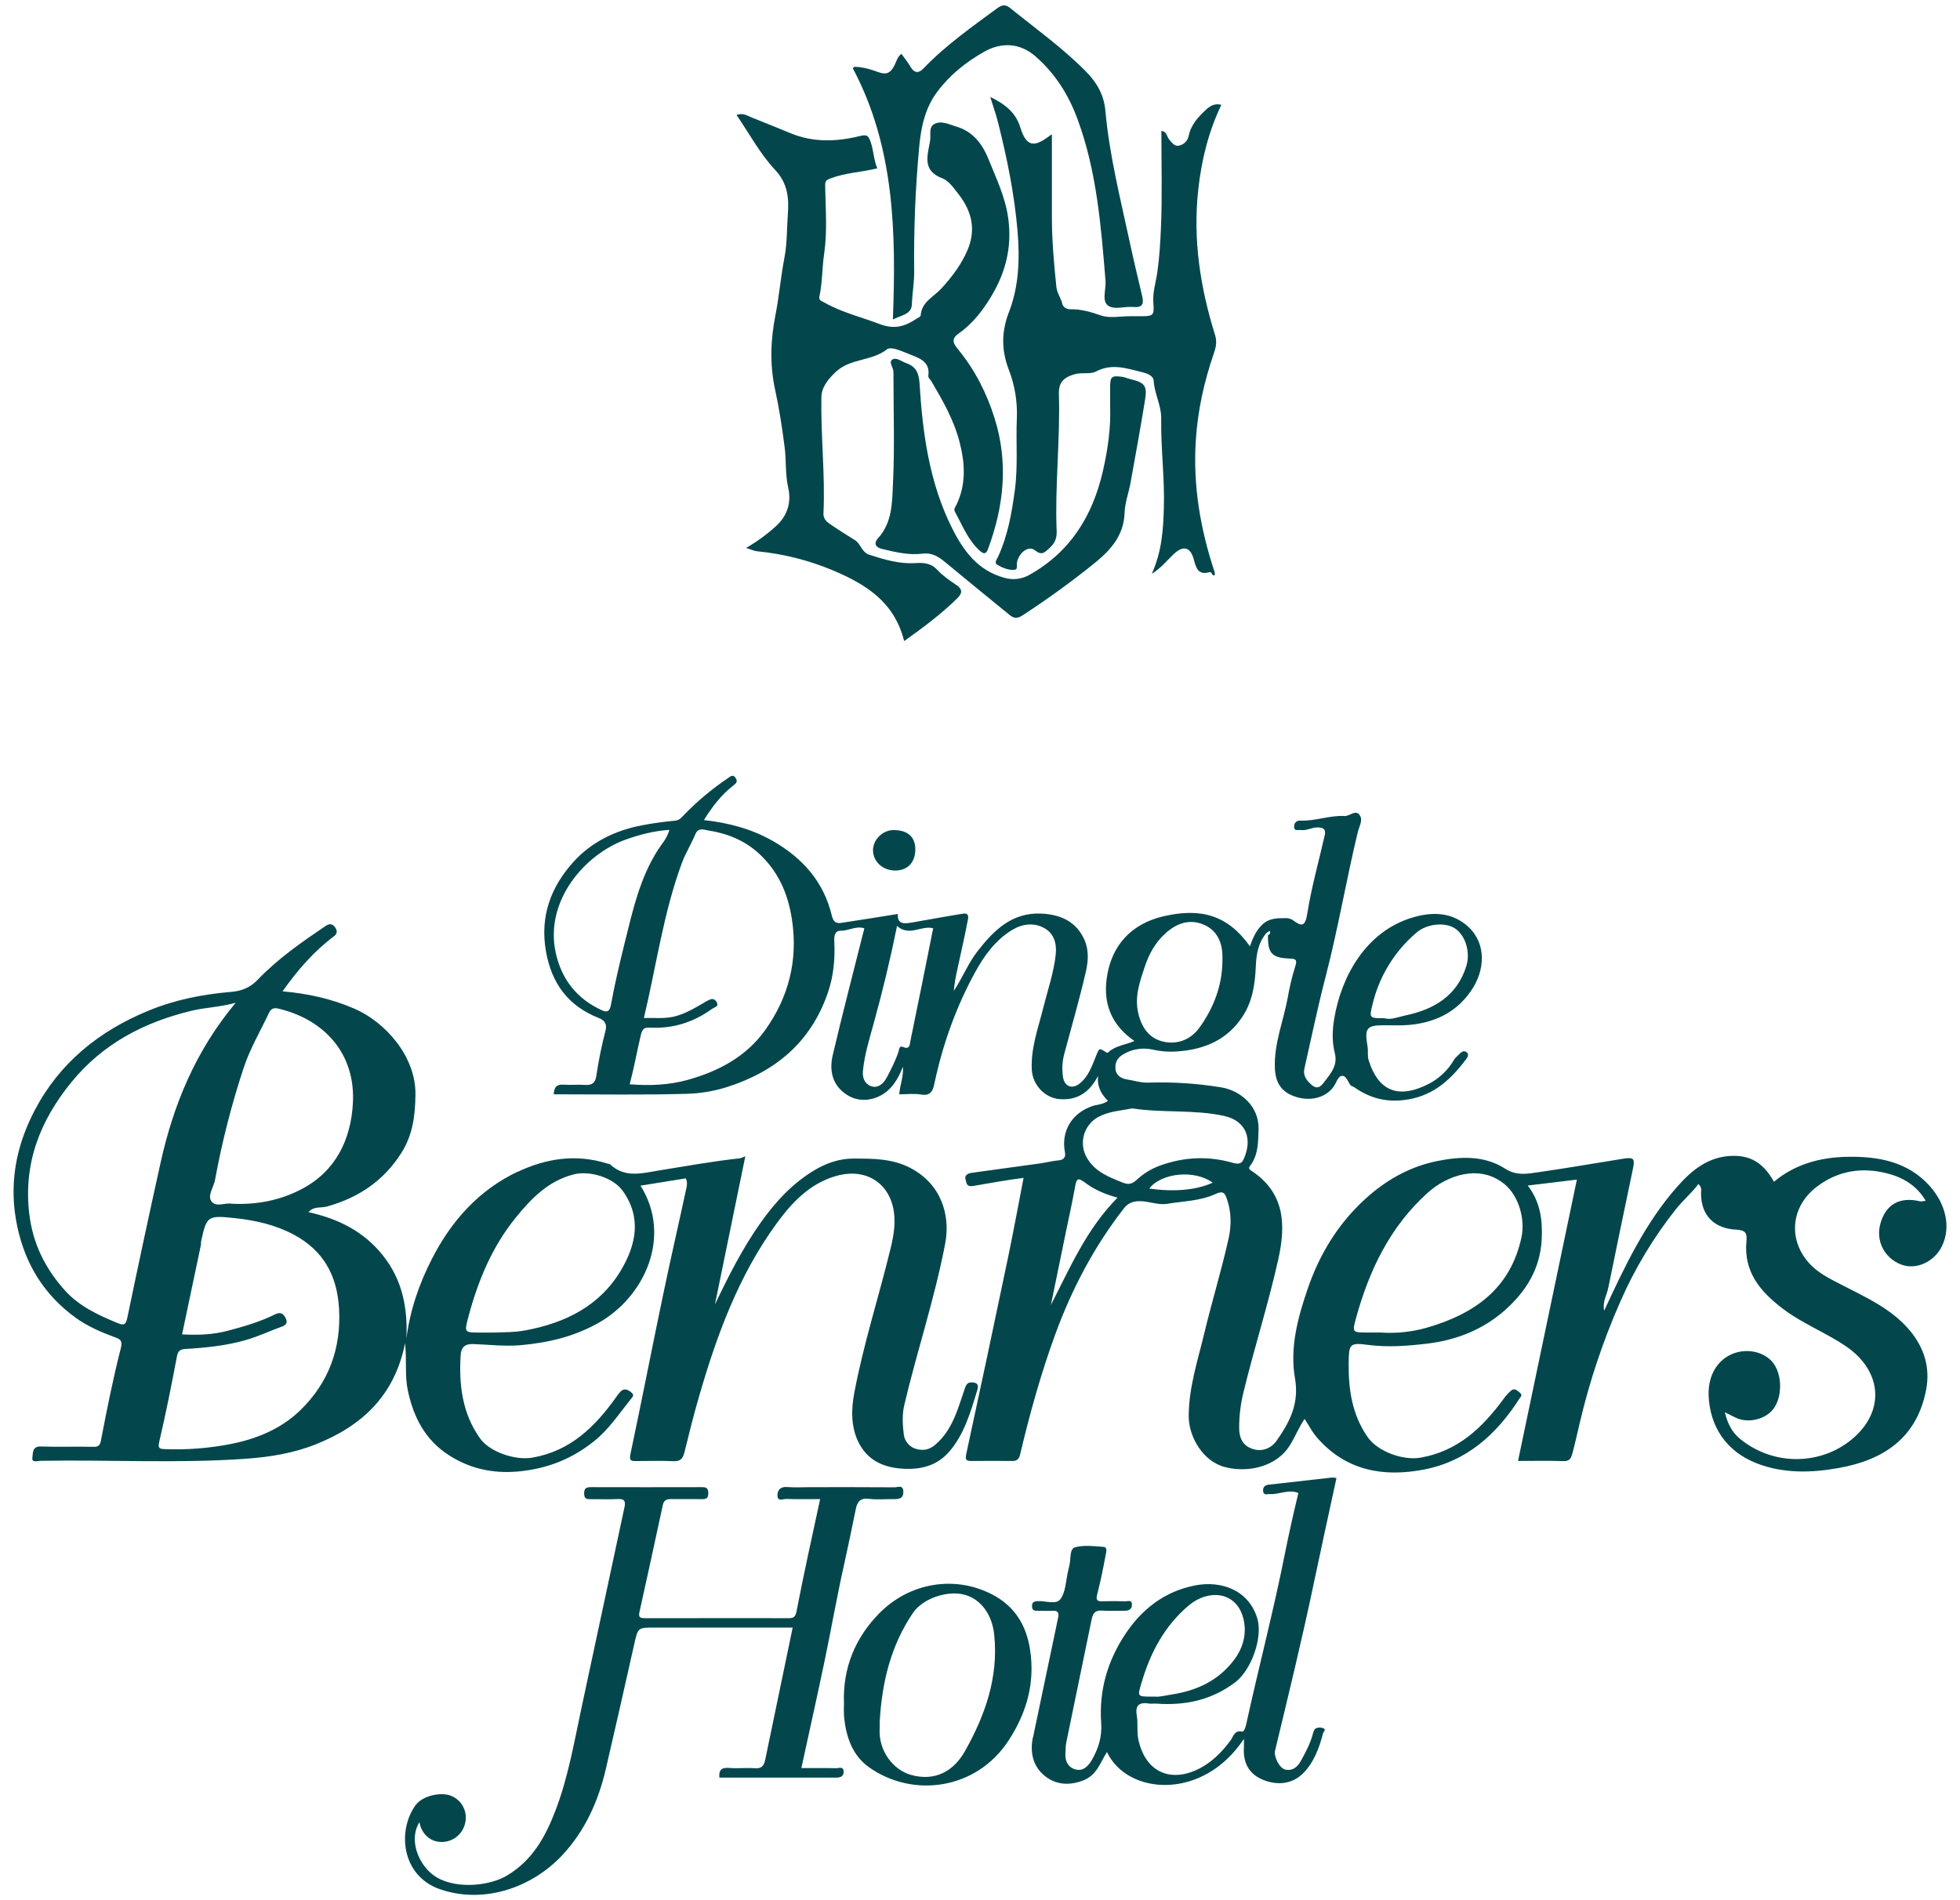 <?xml version="1.0" encoding="UTF-8"?>
<svg xmlns="http://www.w3.org/2000/svg" width="132" height="128" viewBox="0 0 132 128" fill="none">
  <path d="M76.877 113.36C77.469 111.34 78.412 109.542 80.044 108.157C81.372 107.033 83.184 107.206 83.696 108.882C84.009 109.902 83.773 110.957 83.083 111.85C82.024 113.226 80.593 113.885 78.91 114.144C78.495 114.207 78.091 114.319 77.794 114.287H77.587C76.581 114.287 76.601 114.292 76.874 113.36M69.562 117.037C69.362 117.978 69.55 118.884 70.218 119.504C70.965 120.198 71.914 120.334 72.951 119.933C73.883 119.572 74.098 118.72 74.55 118.019C75.93 120.936 81.024 121.309 83.774 117.131C83.774 117.411 83.782 117.546 83.774 117.679C83.703 118.705 84.083 119.49 85.056 119.89C85.997 120.276 86.983 120.189 87.702 119.508C88.457 118.792 88.836 117.784 89.101 116.764C89.13 116.65 89.318 116.53 89.155 116.432C89.013 116.365 88.852 116.351 88.701 116.393C88.505 116.443 88.464 116.629 88.411 116.823C88.238 117.451 87.934 118.028 87.622 118.597C87.395 119.012 87.067 119.311 86.557 119.202C86.176 119.119 85.772 118.338 85.873 117.919C86.778 114.16 87.695 110.404 88.487 106.62C88.979 104.272 89.497 101.928 90.007 99.565C89.912 99.543 89.814 99.531 89.716 99.528C88.283 99.686 86.851 99.848 85.419 100.014C85.17 100.043 85.037 100.205 85.068 100.458C85.104 100.752 85.349 100.632 85.509 100.643C86.153 100.686 86.786 100.297 87.442 100.57C87.11 101.945 86.802 103.314 86.529 104.683C85.764 108.53 84.767 112.319 83.928 116.15C83.886 116.345 83.784 116.675 83.643 116.644C83.131 116.531 83.051 116.995 82.891 117.213C82.383 117.904 81.806 118.516 81.085 118.956C79.21 120.106 77.257 119.658 76.686 117.275C76.543 116.684 76.654 116.113 76.558 115.55C76.438 114.848 76.749 114.649 77.388 114.754C77.544 114.779 77.708 114.747 77.867 114.759C79.812 114.9 81.602 114.527 83.195 113.316C84.268 112.499 85.073 110.304 84.667 108.993C84.086 107.112 82.252 106.453 80.489 106.796C78.447 107.193 76.895 108.385 75.753 110.126C74.565 111.937 74.01 113.912 74.161 116.073C74.225 116.974 73.984 117.768 73.538 118.543C73.289 118.979 72.957 119.298 72.5 119.207C72.007 119.112 71.721 118.704 71.753 118.153C71.768 117.889 71.76 117.62 71.813 117.363C72.374 114.614 72.952 111.869 73.512 109.119C73.595 108.704 73.727 108.455 74.22 108.492C74.713 108.529 75.234 108.497 75.742 108.503C76.019 108.503 76.222 108.411 76.233 108.109C76.246 107.74 75.948 107.871 75.769 107.866C75.262 107.85 74.753 107.85 74.246 107.866C73.893 107.875 73.79 107.792 73.892 107.401C74.123 106.523 74.298 105.629 74.465 104.735C74.497 104.561 74.606 104.223 74.311 104.199C73.674 104.148 72.999 104.067 72.402 104.227C72.041 104.324 72.115 104.936 72.043 105.34C72.007 105.537 71.948 105.741 71.905 105.946C71.779 106.552 71.758 107.259 71.416 107.719C71.12 108.119 70.412 107.82 69.889 107.856C69.64 107.875 69.493 107.912 69.504 108.213C69.514 108.484 69.662 108.507 69.866 108.505C70.214 108.505 70.563 108.523 70.908 108.505C71.266 108.481 71.323 108.681 71.266 108.949C70.704 111.645 70.139 114.341 69.57 117.035M59.245 116.39C59.253 116.258 59.245 116.123 59.245 115.989C59.392 113.353 59.984 110.853 61.495 108.634C62.139 107.689 63.789 107.111 64.95 107.421C66.087 107.724 66.817 108.793 66.955 110.099C67.259 112.972 66.346 115.55 64.983 117.966C64.236 119.294 62.985 120.026 61.336 119.556C60.198 119.231 59.139 117.988 59.244 116.39M59.233 108.659C57.637 110.272 56.743 112.311 56.839 114.754C56.826 115.046 56.827 115.338 56.843 115.63C56.974 116.976 57.395 118.24 58.519 119.04C61.479 121.145 65.762 120.563 67.922 117.247C69.143 115.374 69.723 113.363 69.367 111.092C69.103 109.413 68.288 108.167 66.814 107.402C64.272 106.085 61.242 106.628 59.233 108.659ZM28.025 121.547C26.734 123.261 27.012 126.356 29.634 127.263C32.576 128.278 35.813 127.167 37.867 124.969C39.387 123.343 40.289 121.353 40.794 119.192C41.448 116.388 42.078 113.577 42.711 110.768C42.965 109.638 42.96 109.637 44.039 109.637H53.384C52.762 112.625 52.149 115.58 51.536 118.532C51.46 118.898 51.329 119.146 50.864 119.113C50.283 119.067 49.686 119.139 49.102 119.091C48.599 119.05 48.4 119.228 48.448 119.744H54.131C54.853 119.744 55.575 119.744 56.296 119.744C56.602 119.744 56.848 119.656 56.816 119.304C56.785 118.965 56.484 119.113 56.309 119.109C55.54 119.091 54.771 119.101 53.969 119.101C54.501 116.655 55.035 114.271 55.535 111.88C55.987 109.717 56.365 107.539 56.848 105.384C57.126 104.139 57.381 102.894 57.636 101.649C57.736 101.158 57.945 100.886 58.529 100.965C59.08 101.038 59.65 100.972 60.21 100.983C60.574 100.99 60.85 100.927 60.838 100.474C60.825 99.998 60.462 100.189 60.251 100.187C58.327 100.172 56.403 100.178 54.48 100.178C53.998 100.178 53.515 100.21 53.038 100.169C52.596 100.13 52.364 100.335 52.358 100.722C52.352 101.183 52.753 100.961 52.964 100.971C53.706 100.999 54.451 100.982 55.233 100.982C54.686 103.54 54.126 106.022 53.649 108.519C53.562 108.973 53.413 109.005 53.06 109.003C50.653 108.996 48.251 109.003 45.846 109.003C45.045 109.003 44.243 108.998 43.439 109.003C43.154 109.003 42.982 108.969 43.062 108.607C43.596 106.199 44.121 103.789 44.639 101.378C44.714 101.031 44.924 100.977 45.22 100.981C45.884 100.987 46.556 100.971 47.224 100.987C47.543 100.996 47.712 100.942 47.702 100.559C47.693 100.214 47.536 100.176 47.258 100.177C44.773 100.183 42.289 100.183 39.804 100.177C39.466 100.177 39.336 100.26 39.34 100.621C39.345 100.982 39.536 100.991 39.798 100.987C40.413 100.981 41.029 101.009 41.641 100.977C42.084 100.954 42.132 101.176 42.06 101.512C41.105 105.982 40.148 110.451 39.189 114.919C38.681 117.274 38.285 119.66 37.423 121.925C36.747 123.704 35.865 125.317 34.136 126.345C32.876 127.092 30.457 127.284 29.156 126.289C28.151 125.52 27.527 123.908 28.243 122.742C28.398 123.539 28.965 124.061 29.695 124.077C30.076 124.09 30.448 123.969 30.748 123.733C31.047 123.498 31.253 123.164 31.33 122.791C31.415 122.428 31.368 122.046 31.198 121.714C31.027 121.382 30.745 121.121 30.401 120.978C29.726 120.683 28.477 120.959 28.026 121.559M38.676 79.1C39.697 78.851 41.279 79.298 41.941 80.221C43.236 82.03 42.823 83.879 41.821 85.567C40.39 87.975 38.066 89.121 35.364 89.62C34.623 89.758 33.893 89.735 33.225 89.763H32.357C31.252 89.763 31.261 89.763 31.553 88.675C32.2 86.246 33.164 83.944 34.754 81.996C35.791 80.724 36.94 79.529 38.675 79.1M22.835 88.164C22.981 90.82 22.149 93.118 20.241 94.981C18.936 96.255 17.295 96.923 15.542 97.27C14.09 97.555 12.61 97.671 11.132 97.616C10.717 97.602 10.618 97.564 10.735 97.072C11.183 95.178 11.554 93.264 11.92 91.351C11.993 90.971 12.164 90.888 12.501 90.868C13.884 90.785 15.253 90.647 16.598 90.255C17.399 90.021 18.144 89.667 18.922 89.386C19.195 89.288 19.44 89.162 19.219 88.751C19.023 88.387 18.784 88.409 18.513 88.544C17.508 89.042 16.443 89.349 15.365 89.636C14.356 89.906 13.344 89.947 12.262 89.885C12.697 87.823 13.115 85.844 13.531 83.863C13.547 83.785 13.526 83.701 13.543 83.624C13.923 81.906 13.958 81.85 15.891 82.064C17.232 82.212 18.537 82.506 19.763 83.155C21.797 84.234 22.71 85.942 22.834 88.16M20.309 80.102C18.888 80.849 17.321 81.171 15.588 81.084C15.198 80.995 14.528 81.364 14.226 80.901C13.972 80.514 14.392 79.966 14.481 79.484C14.952 76.912 15.601 74.374 16.423 71.892C16.854 70.609 17.545 69.442 18.118 68.223C18.306 67.826 18.601 67.904 18.839 67.963C21.915 68.728 23.958 71.034 23.765 74.342C23.623 76.789 22.596 78.907 20.309 80.102ZM15.868 67.554C13.152 70.813 11.675 74.435 10.812 78.332C10.044 81.8 9.299 85.274 8.577 88.754C8.477 89.23 8.365 89.308 7.913 89.121C6.601 88.579 5.327 87.993 4.358 86.91C3.04 85.438 2.207 83.767 1.971 81.764C1.566 78.352 2.707 75.474 4.815 72.891C6.923 70.308 9.707 68.853 12.91 68.084C13.823 67.864 14.762 67.854 15.867 67.551M34.874 78.922C32.242 80.167 30.405 82.234 29.098 84.78C28.232 86.466 27.613 88.252 27.368 90.175C27.464 88.119 27.11 86.234 25.791 84.572C24.487 82.934 22.773 82.097 20.777 81.653C21.117 81.238 21.62 81.386 22.027 81.272C24.152 80.675 25.845 79.541 27.041 77.647C27.804 76.436 27.96 75.134 27.98 73.751C28.018 71.135 25.917 68.827 23.857 67.941C22.325 67.277 20.719 66.924 19.029 66.779C20.031 65.358 21.13 64.092 22.49 63.069C22.719 62.897 22.739 62.698 22.557 62.453C22.351 62.18 22.142 62.23 21.911 62.386C20.307 63.474 18.708 64.581 17.362 65.992C16.843 66.536 16.256 66.757 15.576 66.814C13.645 66.975 11.773 67.347 9.969 68.093C6.663 69.459 4.018 71.594 2.346 74.775C1.053 77.233 0.567 79.848 1.168 82.64C1.717 85.193 2.986 87.232 5.087 88.759C5.89 89.34 6.795 89.733 7.721 90.073C8.096 90.211 8.271 90.288 8.132 90.834C7.618 92.847 7.21 94.887 6.819 96.928C6.746 97.314 6.702 97.471 6.277 97.46C5.102 97.431 3.925 97.48 2.75 97.438C2.148 97.417 2.226 97.906 2.181 98.178C2.119 98.555 2.519 98.408 2.711 98.404C7.322 98.321 11.935 98.591 16.545 98.265C18.172 98.15 19.753 97.895 21.268 97.292C24.361 96.06 26.572 94.03 27.281 90.475C27.4 91.651 27.251 92.677 27.472 93.697C27.858 95.479 28.634 96.985 30.199 98.003C31.748 99.011 33.419 99.315 35.262 99.082C37.051 98.853 38.589 98.218 40.003 97.086C41.014 96.277 41.687 95.237 42.471 94.264C42.621 94.078 42.746 93.973 42.495 93.775C42.243 93.576 42.003 93.501 41.761 93.769C41.657 93.888 41.561 94.014 41.473 94.145C40.055 96.128 38.402 97.749 35.847 98.189C34.681 98.39 32.973 97.797 32.334 96.9C31.132 95.213 30.898 93.28 31.025 91.279C31.054 90.807 31.256 90.52 31.86 90.538C32.93 90.572 33.982 90.71 35.08 90.612C36.935 90.446 38.654 90.037 40.279 89.128C43.452 87.355 45.269 83.24 43.135 79.868L46.184 79.377C46.296 79.591 46.273 79.816 46.23 80.014C45.711 82.425 45.156 84.828 44.653 87.243C43.906 90.806 43.216 94.381 42.46 97.938C42.358 98.416 42.523 98.423 42.868 98.42C43.698 98.412 44.528 98.391 45.352 98.427C45.817 98.449 45.992 98.255 46.094 97.835C46.395 96.602 46.704 95.369 47.056 94.149C48.261 89.968 49.74 85.906 52.347 82.353C53.353 80.982 54.505 79.78 56.189 79.25C58.091 78.649 59.715 79.504 60.138 81.3C60.358 82.232 60.201 83.192 59.972 84.122C59.182 87.37 58.146 90.559 57.529 93.848C57.322 94.956 57.303 96.142 57.833 97.184C58.406 98.311 59.398 98.828 60.693 98.927C61.97 99.025 63.079 98.754 63.913 97.802C64.925 96.645 65.349 95.174 65.788 93.735C65.842 93.557 66.003 93.166 65.539 93.126C65.227 93.099 65.106 93.159 64.973 93.546C64.511 94.886 64.162 96.304 63.008 97.302C62.618 97.64 62.227 97.736 61.752 97.616C61.52 97.561 61.31 97.437 61.151 97.258C60.992 97.08 60.893 96.857 60.866 96.62C60.783 95.966 60.754 95.264 60.904 94.628C61.762 90.997 62.954 87.448 63.654 83.781C64.031 81.801 63.353 79.747 61.322 78.681C60.096 78.038 58.805 78.046 57.487 78.042C56.565 78.042 55.716 78.327 54.964 78.761C53.426 79.649 52.234 80.934 51.213 82.383C49.998 84.103 49.055 85.971 48.148 87.875C48.824 84.577 49.501 81.28 50.195 77.89C49.962 77.978 49.897 78.019 49.828 78.026C48.009 78.223 46.21 78.55 44.406 78.84C43.284 79.021 42.114 79.378 41.109 78.451C41.057 78.403 40.964 78.397 40.889 78.374C38.807 77.722 36.799 78.024 34.874 78.931M102.469 83.33C101.732 86.816 99.281 88.514 96.091 89.437C95.077 89.724 94.02 89.834 92.969 89.76H92.088C91.08 89.76 91.061 89.754 91.316 88.819C92.204 85.57 93.619 82.617 96.176 80.324C97.441 79.191 99.657 78.365 101.354 79.791C102.267 80.562 102.729 82.095 102.469 83.33ZM83.033 78.333C81.367 77.85 79.731 77.931 78.1 78.523C77.514 78.74 76.978 79.073 76.523 79.501C76.157 79.843 75.87 79.766 75.553 79.639C74.665 79.281 73.778 78.943 73.229 78.041C73.086 77.811 72.992 77.555 72.951 77.288C72.91 77.02 72.924 76.748 72.993 76.486C73.061 76.224 73.182 75.979 73.348 75.766C73.514 75.552 73.721 75.375 73.958 75.244C74.705 74.845 75.503 74.818 76.242 74.663C78.327 74.983 80.407 74.727 82.427 75.168C83.976 75.505 84.376 76.78 83.73 78.138C83.586 78.439 83.301 78.409 83.033 78.331M73.17 79.733C73.79 80.183 74.478 80.46 75.262 80.677C73.18 82.783 72.066 85.388 70.775 87.905C71.119 86.235 71.462 84.565 71.804 82.895C71.998 81.955 72.209 81.019 72.379 80.073C72.512 79.332 72.557 79.285 73.17 79.73M77.398 80.062C78.228 78.99 80.481 78.782 81.67 79.668C80.577 80.166 79.076 80.306 77.398 80.062ZM77.105 65.101C77.383 64.261 77.805 63.487 78.491 62.87C79.245 62.191 80.101 61.887 81.038 62.273C81.975 62.659 82.339 63.502 82.327 64.501C82.327 64.584 82.327 64.661 82.327 64.742C82.308 66.412 81.73 67.908 80.771 69.234C80.198 70.025 79.293 70.39 78.332 70.163C77.442 69.954 76.939 69.306 76.687 68.366C76.371 67.187 76.757 66.15 77.102 65.101M92.43 67.681C92.873 65.786 93.913 64.083 95.396 62.822C96.093 62.221 97.311 62.101 97.98 62.535C98.694 62.998 99.042 64.141 98.752 65.075C98.124 67.102 96.555 68.001 94.636 68.405C94.163 68.505 93.674 68.72 93.225 68.589C92.224 68.589 92.21 68.589 92.428 67.681M62.846 62.533C62.338 65.064 61.836 67.596 61.312 70.127C61.269 70.334 61.286 70.735 60.814 70.525C60.565 70.414 60.565 70.666 60.509 70.849C60.315 71.442 60.025 71.994 59.739 72.55C59.524 72.97 59.177 73.286 58.767 73.195C58.324 73.098 58.062 72.698 58.114 72.157C58.222 71.035 58.557 69.968 58.853 68.893C59.446 66.741 59.969 64.577 60.413 62.374C61.235 63.116 62.058 62.308 62.849 62.533M51.5 69.431C50.238 71.184 48.37 72.175 46.303 72.746C45.049 73.091 43.761 73.148 42.407 73.039C42.711 71.892 42.905 70.793 43.16 69.71C43.278 69.212 43.474 69.212 43.832 69.224C45.35 69.294 46.711 68.853 47.942 67.969C48.126 67.837 48.448 67.803 48.254 67.483C48.068 67.179 47.819 67.307 47.569 67.452C46.922 67.829 46.29 68.224 45.552 68.438C44.842 68.644 44.141 68.556 43.364 68.573C44.204 65.061 44.674 61.518 45.915 58.152C46.169 57.465 46.56 56.849 46.837 56.181C47.026 55.727 47.392 55.893 47.646 55.931C48.949 56.13 50.148 56.6 51.132 57.514C52.408 58.699 53.058 60.166 53.328 61.89C53.765 64.683 53.108 67.202 51.502 69.431M45.079 55.902C44.926 56.483 44.565 56.847 44.304 57.258C43.093 59.157 42.617 61.311 42.087 63.446C41.737 64.857 41.401 66.268 41.142 67.699C41.045 68.224 40.798 68.175 40.499 68.036C38.853 67.273 37.831 65.982 37.435 64.218C36.645 60.708 39.371 57.547 42.148 56.553C43.082 56.221 44.028 55.972 45.079 55.9M129.988 79.918C128.473 78.21 126.412 77.877 124.331 77.926C122.577 77.966 120.857 78.432 119.471 79.607C118.85 78.508 118.083 77.854 116.756 77.859C115.066 77.866 113.927 78.836 112.947 79.946C110.795 82.388 109.415 85.318 108.036 88.29C107.908 87.705 108.212 87.244 108.313 86.749C108.858 84.076 109.411 81.404 109.973 78.733C110.116 78.055 110.031 77.939 109.344 78.049C107.36 78.366 105.381 78.713 103.392 78.992C102.714 79.088 102.073 79.179 101.356 78.718C99.969 77.825 98.36 77.894 96.791 78.21C94.589 78.654 92.774 79.85 91.266 81.429C89.823 82.94 88.784 84.749 88.091 86.75C87.407 88.732 86.853 90.784 87.212 92.834C87.513 94.56 86.852 95.798 85.979 97.045C85.623 97.553 85.007 97.822 84.35 97.6C83.692 97.378 83.453 96.861 83.454 96.189C83.453 95.401 83.545 94.616 83.729 93.85C84.459 90.826 85.415 87.862 86.09 84.823C86.613 82.47 86.524 80.334 84.264 78.855C84.055 78.719 84.113 78.639 84.219 78.493C84.746 77.771 84.731 76.94 84.76 76.092C84.814 74.502 83.521 73.454 82.243 73.246C80.625 72.981 78.985 72.874 77.346 72.927C76.833 72.943 76.359 72.785 75.871 72.707C75.543 72.655 75.157 72.458 75.124 72.002C75.09 71.576 75.237 71.272 75.621 71.036C76.233 70.661 76.969 70.544 77.667 70.711C78.236 70.835 78.821 70.871 79.4 70.816C81.167 70.672 82.67 70.028 83.69 68.462C84.363 67.428 84.52 66.287 84.574 65.113C84.609 64.283 84.731 63.508 85.285 62.854L85.502 62.705C85.572 62.838 85.541 62.932 85.396 62.985C85.374 64.216 85.645 64.519 86.853 64.571C87.22 64.588 87.388 64.614 87.239 65.069C87.021 65.762 86.85 66.47 86.728 67.186C86.441 68.772 85.793 70.29 85.859 71.945C85.898 72.959 86.312 73.572 87.251 73.879C88.247 74.206 89.27 73.948 89.804 73.215C89.985 72.966 90.102 72.539 90.322 72.483C90.654 72.4 90.762 72.846 90.945 73.091C91.001 73.166 91.127 73.184 91.21 73.243C92.301 74.008 93.451 74.289 94.817 74.064C96.608 73.767 97.746 72.668 98.759 71.325C98.866 71.184 98.918 71.011 98.792 70.896C98.631 70.749 98.451 70.823 98.308 70.979C98.183 71.116 98.016 71.228 97.925 71.385C97.527 72.076 96.939 72.638 96.232 73.006C94.355 73.972 92.883 73.679 92.176 71.423C92.083 71.128 92.152 70.786 92.098 70.474C91.887 69.261 92.034 69.063 93.203 69.063C93.658 69.063 94.116 69.081 94.566 69.063C96.545 68.971 98.202 68.199 99.235 66.485C100.058 65.119 100.069 63.331 98.669 62.247C97.607 61.424 96.368 61.433 95.115 61.81C91.992 62.749 90.34 65.754 89.858 68.604C89.725 69.397 89.7 70.181 89.893 70.928C90.1 71.737 89.665 72.256 89.25 72.796C89.043 73.065 88.794 73.472 88.345 73.089C88.007 72.801 87.74 72.461 87.847 71.984C88.316 69.909 88.749 67.823 89.283 65.764C90.119 62.545 90.668 59.265 91.448 56.034C91.531 55.694 91.78 55.287 91.607 54.968C91.329 54.47 90.916 54.987 90.553 54.968C89.552 54.911 88.589 55.319 87.582 55.277C87.333 55.267 87.172 55.397 87.155 55.651C87.129 56.022 87.422 55.888 87.605 55.913C88.007 55.969 88.359 55.723 88.767 55.736C89.175 55.748 89.298 55.902 89.218 56.258C88.815 58.03 88.318 59.785 88.035 61.575C87.887 62.508 87.594 62.361 87.068 61.982C86.914 61.88 86.73 61.833 86.546 61.847C85.992 61.847 85.458 61.853 85.007 62.286C84.586 62.691 84.372 63.193 84.177 63.743C82.683 61.64 80.881 61.131 78.334 61.728C76.222 62.226 74.848 63.651 74.535 65.89C74.292 67.639 74.872 69.072 76.4 70.123C75.796 70.39 75.147 70.429 74.672 70.859C74.632 70.895 74.595 70.955 74.492 70.886C74.024 70.575 74.038 70.592 73.82 71.119C73.534 71.814 73.3 72.555 72.658 73.028C72.178 73.378 71.69 73.166 71.593 72.569C71.509 72.036 71.539 71.491 71.681 70.97C72.168 69.144 72.698 67.327 73.122 65.486C73.288 64.782 73.35 64.01 73.031 63.3C72.468 62.046 71.386 61.596 70.113 61.54C68.132 61.457 66.911 62.684 65.811 64.107C65.181 64.923 64.811 65.891 64.234 66.749C64.28 66.284 64.355 65.823 64.46 65.368C64.694 64.275 64.947 63.187 65.158 62.091C65.197 61.89 65.331 61.471 64.849 61.547C63.693 61.731 62.541 61.948 61.388 62.147C60.894 62.23 60.42 62.273 60.469 61.566C59.167 61.772 57.909 61.981 56.651 62.167C56.283 62.222 56.117 62.078 56.016 61.661C55.471 59.393 54.051 57.797 52.054 56.654C50.62 55.834 49.066 55.423 47.406 55.243C47.972 54.33 48.583 53.535 49.381 52.919C49.599 52.753 49.681 52.637 49.557 52.43C49.374 52.124 49.209 52.288 48.987 52.442C47.941 53.151 46.969 53.965 46.088 54.87C45.914 55.053 45.767 55.258 45.448 55.285C44.695 55.354 43.942 55.457 43.2 55.6C41.439 55.941 39.846 56.715 38.652 58.024C37.122 59.7 36.355 61.681 36.764 64.056C37.144 66.263 38.28 67.771 40.343 68.583C40.784 68.757 40.879 69.051 40.776 69.438C40.515 70.444 40.309 71.464 40.157 72.493C40.088 72.934 39.873 73.115 39.415 73.081C38.937 73.046 38.452 73.101 37.974 73.065C37.495 73.029 37.316 73.221 37.293 73.714C40.3 73.714 43.269 73.767 46.226 73.682C47.14 73.659 48.046 73.51 48.919 73.24C52.205 72.2 54.594 70.228 55.748 66.891C56.144 65.746 56.246 64.586 56.187 63.397C56.169 63.047 56.224 62.691 56.609 62.696C57.16 62.703 57.672 62.346 58.211 62.534C57.493 65.391 56.751 68.225 56.082 71.078C55.872 71.97 55.99 72.891 56.756 73.542C57.481 74.157 58.36 74.239 59.19 73.855C60.02 73.47 60.482 72.708 60.805 71.858C60.871 72.487 60.607 73.067 60.562 73.715C61.09 73.715 61.58 73.65 62.045 73.731C62.661 73.837 62.823 73.487 62.92 73.029C63.481 70.373 64.382 67.835 65.691 65.457C66.299 64.35 67.048 63.324 68.156 62.648C68.84 62.233 69.615 62.127 70.324 62.515C70.988 62.876 71.176 63.56 71.1 64.287C70.973 65.507 70.567 66.667 70.27 67.85C69.928 69.24 69.412 70.589 69.489 72.065C69.54 73.066 70.359 73.961 71.358 74.039C72.586 74.136 73.394 73.551 73.948 72.479C73.876 73.166 74.148 73.698 74.618 74.157C74.249 74.42 73.871 74.397 73.531 74.518C72.169 75.004 71.443 76.218 71.723 77.636C71.801 78.029 71.522 78.145 71.314 78.161C70.891 78.195 70.484 78.307 70.074 78.365C68.52 78.582 66.967 78.796 65.413 79.008C65.123 79.047 64.933 79.22 65.034 79.481C65.103 79.658 65.053 79.979 65.574 79.883C66.691 79.686 67.815 79.49 68.934 79.342C68.581 81.168 68.256 82.947 67.886 84.719C66.968 89.12 66.033 93.517 65.081 97.91C64.987 98.341 65.057 98.42 65.451 98.414C66.359 98.403 67.267 98.408 68.176 98.414C68.492 98.414 68.627 98.289 68.705 97.962C69.357 95.214 70.109 92.497 71.085 89.838C72.206 86.786 73.699 83.957 75.695 81.392C75.955 81.06 76.268 80.924 76.716 80.913C77.359 80.897 77.961 81.195 78.605 81.091C79.707 80.909 80.857 80.899 81.881 80.421C82.43 80.167 82.517 80.441 82.643 80.811C82.935 81.662 82.931 82.57 82.748 83.4C82.272 85.549 81.62 87.658 81.108 89.8C80.666 91.646 80.06 93.452 80.056 95.4C80.056 96.771 80.999 98.437 82.498 98.825C84.121 99.246 85.991 98.754 86.849 97.389C87.219 96.801 87.469 96.152 87.863 95.579C88.137 95.999 88.361 96.449 88.681 96.818C90.62 99.067 93.149 99.521 95.903 98.99C98.77 98.437 100.779 96.631 102.318 94.233C102.425 94.067 102.557 93.984 102.346 93.801C102.173 93.655 101.996 93.497 101.79 93.656C101.586 93.824 101.407 94.019 101.257 94.237C99.828 96.183 98.165 97.766 95.643 98.194C94.492 98.389 92.788 97.785 92.107 96.805C91.073 95.318 90.814 93.641 90.829 91.887C90.84 90.559 90.862 90.425 92.108 90.591C93.467 90.772 94.81 90.665 96.124 90.508C98.044 90.28 99.859 89.581 101.341 88.267C102.777 86.996 103.735 85.46 103.831 83.462C103.895 82.152 103.719 80.929 102.888 79.86L106.198 79.46C104.87 85.819 103.558 92.087 102.235 98.412C103.293 98.412 104.31 98.389 105.318 98.423C105.723 98.437 105.816 98.191 105.892 97.919C106.073 97.242 106.229 96.558 106.385 95.875C107.04 93.074 107.953 90.339 109.112 87.706C110.092 85.46 111.36 83.351 112.883 81.432C113.345 80.851 113.933 80.368 114.382 79.756C114.631 79.987 114.562 80.185 114.56 80.357C114.548 81.948 115.52 82.751 116.9 82.829C117.519 82.863 117.674 83.022 117.618 83.597C117.414 85.687 118.574 87.037 120.119 88.196C121.438 89.186 122.985 89.773 124.341 90.704C126.692 92.313 126.98 94.937 124.873 96.82C122.765 98.702 119.49 98.812 117.179 96.918C116.672 96.503 116.342 95.913 116.164 95.132C116.488 95.298 116.692 95.4 116.898 95.499C117.722 95.896 118.915 95.62 119.451 94.883C120.101 93.993 120.032 92.271 119.17 91.545C118.234 90.756 116.715 90.842 115.836 91.771C115.242 92.399 115.041 93.216 115.07 94.006C115.153 96.074 116.239 97.764 118.307 98.571C120.108 99.269 121.977 99.219 123.83 98.888C126.866 98.346 129.107 96.854 129.723 93.599C130.001 92.122 129.585 90.794 128.644 89.653C127.424 88.177 125.701 87.412 124.054 86.561C123.238 86.138 122.412 85.75 121.793 85.036C120.392 83.422 120.647 81.235 122.362 79.935C123.802 78.844 125.411 78.607 127.108 79.045C128.148 79.313 129.076 79.843 129.69 80.884C129.518 80.905 129.411 80.946 129.32 80.925C127.941 80.593 126.996 81.122 126.637 82.433C126.318 83.59 126.903 84.742 128.033 85.18C129.037 85.57 130.257 85.007 130.772 83.966C131.436 82.633 131 81.061 129.988 79.924" fill="#03474D"></path>
  <path d="M60.165 55.915C61.095 55.908 61.622 56.35 61.643 57.152C61.667 58.055 61.156 58.629 60.315 58.641C59.474 58.652 58.812 58.06 58.795 57.298C58.778 56.581 59.432 55.92 60.163 55.915" fill="#03474D"></path>
  <path d="M60.891 43.19C60.247 40.534 58.274 39.34 56.077 38.414C54.457 37.736 52.744 37.306 50.995 37.136C50.776 37.114 50.565 37.008 50.248 36.907C50.971 36.493 51.647 36.001 52.263 35.44C53.071 34.703 53.298 33.795 53.082 32.839C52.878 31.944 52.958 31.045 52.846 30.153C52.68 28.831 52.48 27.53 52.196 26.227C51.835 24.573 51.896 22.879 52.224 21.222C52.477 19.941 52.58 18.64 52.828 17.365C53.017 16.393 52.985 15.412 53.058 14.447C53.135 13.435 53.084 12.379 52.21 11.453C51.196 10.374 50.478 9.022 49.602 7.743C50.05 7.577 50.349 7.807 50.658 7.929C51.531 8.271 52.401 8.627 53.264 8.983C54.785 9.606 56.345 9.55 57.893 9.167C58.379 9.046 58.483 9.116 58.64 9.574C58.841 10.155 58.835 10.772 59.085 11.341C58.016 11.6 56.937 11.633 55.925 12.021C55.548 12.166 55.568 12.258 55.575 12.647C55.602 14.124 55.722 15.599 55.505 17.085C55.363 18.041 55.392 19.026 55.182 19.985C55.125 20.247 55.377 20.295 55.557 20.4C56.719 21.055 58.005 21.358 59.231 21.825C60.242 22.211 60.946 21.991 61.721 21.472C61.828 21.4 61.998 21.35 62.006 21.239C62.071 20.332 62.883 19.994 63.389 19.444C64.104 18.664 64.727 17.845 65.148 16.871C65.762 15.452 65.437 14.194 64.526 13.042C64.219 12.655 63.891 12.171 63.468 12.014C62.077 11.492 62.471 10.463 62.638 9.496C62.704 9.104 62.525 8.566 62.927 8.352C63.402 8.099 63.927 8.385 64.412 8.528C65.541 8.86 66.172 9.721 66.582 10.743C67.098 12.032 67.705 13.27 67.901 14.698C68.165 16.631 67.735 18.338 66.763 19.954C66.183 20.921 65.492 21.818 64.557 22.47C63.987 22.869 64.255 23.201 64.546 23.559C65.668 24.938 66.455 26.485 66.985 28.18C67.921 31.169 67.612 34.086 66.545 36.969C66.41 37.335 66.26 37.352 65.959 37.074C65.18 36.355 64.817 35.391 64.325 34.501C64.196 34.269 64.344 34.157 64.408 34.016C65.083 32.618 64.993 31.194 64.615 29.743C64.232 28.273 63.487 26.975 62.726 25.683C62.65 25.553 62.496 25.466 62.521 25.285C62.628 24.495 62.106 24.194 61.495 23.957C61.118 23.813 60.748 23.643 60.362 23.527C60.17 23.47 59.877 23.42 59.752 23.519C58.734 24.339 57.272 24.122 56.291 25.05C55.772 25.54 55.33 26.068 55.318 26.772C55.272 29.375 55.579 31.973 55.458 34.578C55.437 35.026 55.771 35.212 56.058 35.408C56.556 35.757 57.084 36.065 57.594 36.396C57.985 36.65 58.024 37.207 58.565 37.378C59.571 37.697 60.567 37.998 61.636 37.931C62.184 37.896 62.688 37.919 63.119 38.382C63.479 38.77 63.931 39.086 64.376 39.383C64.845 39.696 64.83 39.953 64.442 40.331C63.356 41.388 62.155 42.287 60.881 43.191" fill="#03474D"></path>
  <path d="M66.7 6.536C67.696 7.018 68.409 7.588 68.709 8.568C69.147 9.991 69.712 9.855 70.626 9.199C70.709 9.138 70.778 9.056 70.842 9.072C70.842 10.927 70.842 12.771 70.842 14.614C70.842 16.191 70.979 17.758 71.144 19.325C71.188 19.753 71.453 20.072 71.545 20.473C71.59 20.668 71.81 20.84 72.092 20.833C72.814 20.816 73.475 21.021 74.162 21.254C74.748 21.453 75.455 21.298 76.109 21.3C76.37 21.3 76.632 21.3 76.893 21.3C77.723 21.3 77.73 21.209 77.672 20.335C77.629 19.665 77.849 18.991 77.945 18.323C78.087 17.327 78.144 16.32 78.187 15.328C78.279 13.17 78.215 11.004 78.215 8.823C78.59 8.853 78.579 9.2 78.727 9.378C78.915 9.601 79.097 9.865 79.366 9.815C79.533 9.789 79.688 9.712 79.81 9.596C79.933 9.48 80.017 9.33 80.052 9.165C80.201 8.412 80.684 7.889 81.214 7.395C81.506 7.123 81.829 6.943 82.253 7.063C81.378 8.894 80.915 10.792 80.697 12.796C80.331 16.157 80.839 19.387 81.831 22.569C81.974 23.029 81.89 23.394 81.748 23.806C81.099 25.694 80.669 27.611 80.537 29.625C80.332 32.717 80.844 35.669 81.813 38.575C81.82 38.633 81.817 38.692 81.806 38.749C81.606 38.839 81.656 38.485 81.43 38.547C80.671 38.757 80.55 38.231 80.392 37.663C80.163 36.833 79.676 36.732 79.051 37.319C78.609 37.734 78.235 38.232 77.568 38.658C78.253 37.135 78.34 35.676 78.383 34.194C78.441 32.187 78.172 30.194 78.204 28.19C78.217 27.317 77.746 26.525 77.696 25.644C77.678 25.312 77.256 25.153 76.934 25.074C75.902 24.825 74.894 24.452 73.809 25.025C73.422 25.23 72.858 25.067 72.374 25.208C71.612 25.429 71.289 25.768 71.314 26.567C71.408 29.643 71.037 32.709 71.163 35.786C71.184 36.284 71.019 36.616 70.665 36.932C70.356 37.212 70.167 37.443 69.7 37.069C69.265 36.72 68.605 37.23 68.483 37.925C68.451 38.103 68.596 38.388 68.247 38.391C67.854 38.391 67.492 38.236 67.168 38.047C66.939 37.913 67.126 37.696 67.214 37.507C67.871 36.081 68.139 34.565 68.347 33.014C68.564 31.401 68.412 29.793 68.481 28.186C68.529 27.057 68.342 25.931 67.931 24.879C67.446 23.608 67.428 22.37 67.953 21.013C68.617 19.296 68.688 17.458 68.529 15.573C68.319 13.087 67.824 10.676 67.223 8.275C67.088 7.739 66.901 7.216 66.691 6.532" fill="#03474D"></path>
  <path d="M76.938 20.01C76.665 18.834 76.374 17.662 76.123 16.482C75.484 13.494 74.72 10.522 74.445 7.464C74.351 6.424 73.898 5.591 73.148 4.829C71.575 3.233 69.762 1.941 68.032 0.541C67.757 0.319 67.534 0.282 67.164 0.552C65.435 1.826 63.678 3.058 62.184 4.619C61.864 4.955 61.571 4.926 61.321 4.5C61.144 4.196 60.918 3.919 60.709 3.627C60.446 3.817 60.382 4.11 60.26 4.359C60.026 4.83 59.793 5.086 59.171 4.864C58.653 4.679 58.092 4.495 57.518 4.503C57.492 4.536 57.466 4.569 57.435 4.6C60.24 9.884 60.356 15.623 60.133 21.523C60.738 21.213 61.392 21.18 61.414 20.485C61.436 19.758 61.574 19.034 61.568 18.317C61.532 15.482 61.648 12.647 61.912 9.824C62.037 8.542 62.3 7.289 63.105 6.203C63.956 5.055 65.026 4.203 66.259 3.498C67.441 2.821 68.693 2.888 69.723 3.785C71.063 4.947 71.969 6.392 72.58 8.058C73.868 11.566 74.152 15.24 74.453 18.914C74.499 19.478 74.197 20.226 74.594 20.56C75.009 20.909 75.748 20.618 76.337 20.679C76.881 20.734 77.051 20.513 76.936 20.007M76.098 25.53C75.922 25.488 75.754 25.409 75.578 25.385C74.854 25.285 74.769 25.363 74.763 26.09C74.763 26.481 74.763 26.874 74.763 27.335C74.822 28.772 74.613 30.26 74.279 31.722C73.595 34.722 72.098 37.169 69.341 38.714C69.087 38.864 68.804 38.959 68.511 38.994C68.218 39.03 67.921 39.004 67.638 38.919C65.845 38.438 64.869 37.076 64.117 35.573C62.59 32.524 62.135 29.195 61.93 25.841C61.885 25.095 61.672 24.686 61.017 24.455C60.712 24.346 60.366 24.052 60.099 24.219C59.833 24.386 60.145 24.735 60.167 25.009C60.177 25.139 60.173 25.27 60.173 25.401C60.173 27.78 60.256 30.163 60.14 32.539C60.079 33.816 60.108 35.195 59.128 36.263C58.828 36.595 58.962 36.869 59.377 36.97C60.284 37.19 61.195 37.413 62.138 37.295C62.735 37.219 63.179 37.476 63.611 37.833C65.067 39.037 66.528 40.234 67.992 41.424C68.267 41.647 68.49 41.697 68.869 41.45C70.554 40.354 72.181 39.172 73.745 37.909C74.801 37.05 75.689 36.064 75.737 34.551C75.757 33.868 76.016 33.196 76.14 32.515C76.472 30.667 76.811 28.82 77.111 26.968C77.277 25.972 77.1 25.77 76.103 25.533" fill="#03474D"></path>
  <path d="M57.438 9.967C57.373 9.912 57.208 9.889 57.291 9.779C57.359 9.687 57.47 9.761 57.519 9.868C57.493 9.902 57.466 9.935 57.436 9.967" fill="#03474D"></path>
</svg>
